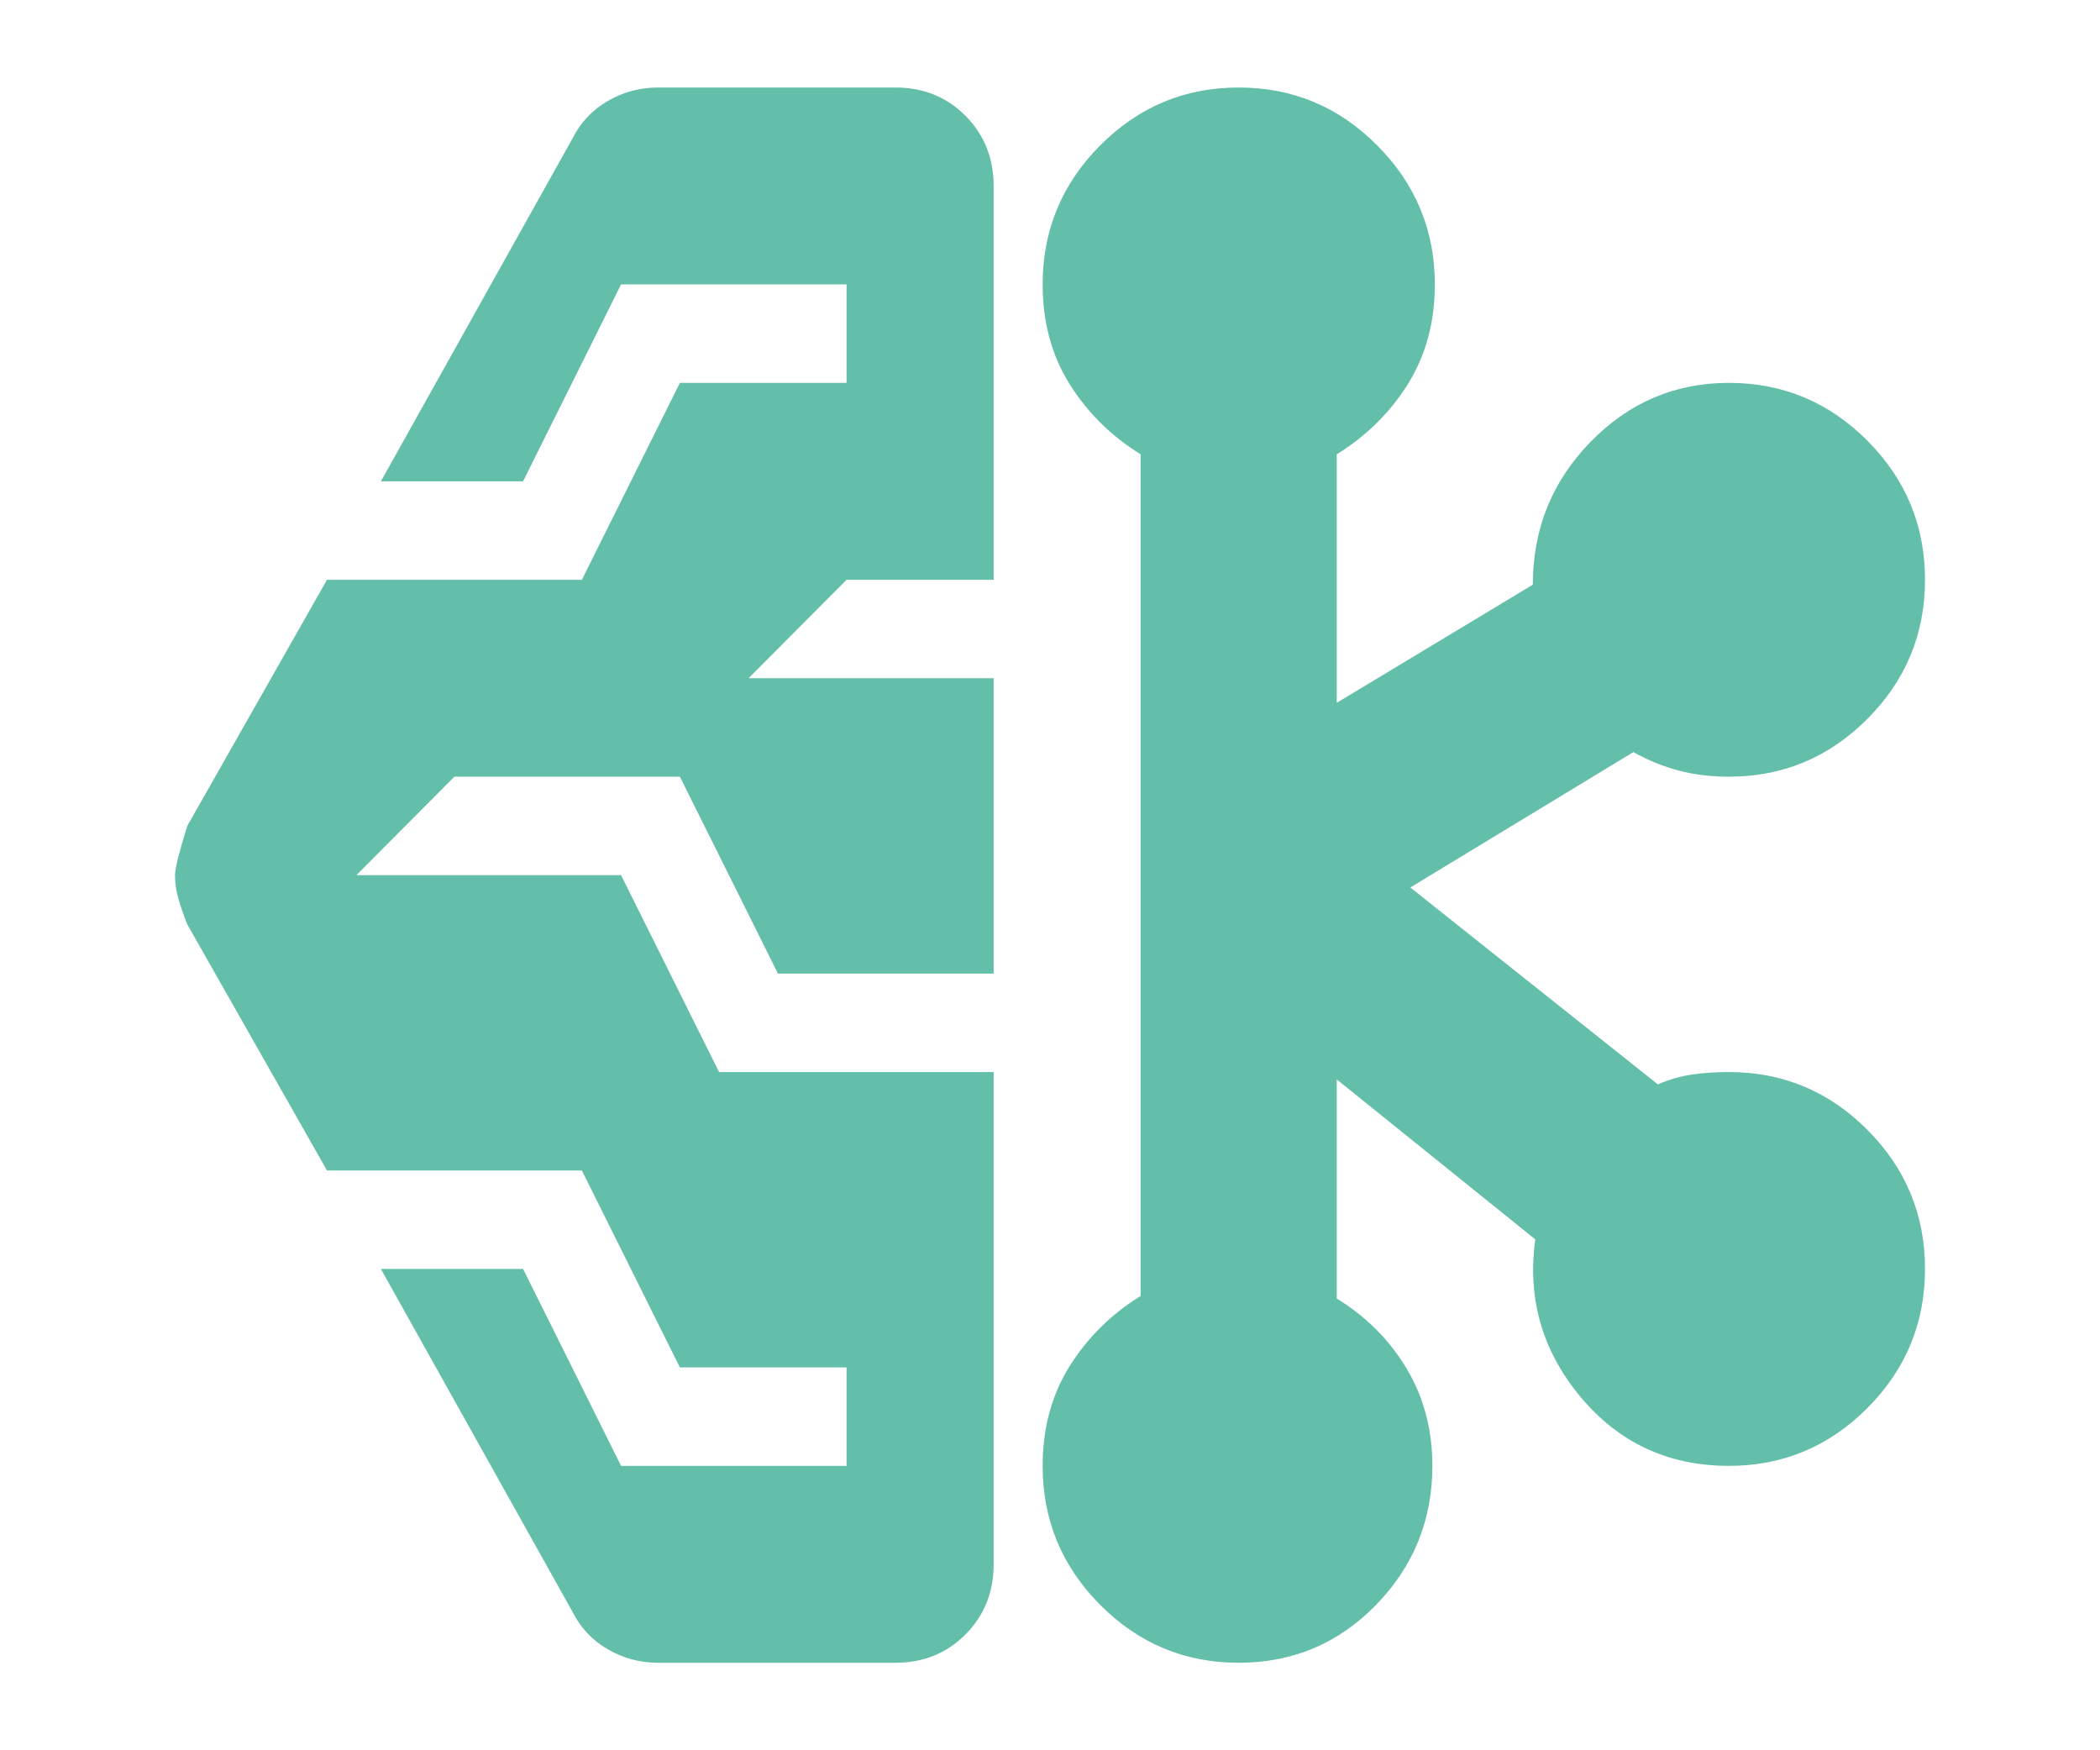 <svg width="24" height="20" viewBox="0 0 24 20" fill="none" xmlns="http://www.w3.org/2000/svg">
<path d="M7.518 19C7.313 19 7.121 18.948 6.944 18.845C6.767 18.742 6.631 18.597 6.538 18.409L4.353 14.5H5.978L7.098 16.75H9.675V15.625H7.77L6.65 13.375H3.737L2.14 10.562C2.103 10.469 2.07 10.375 2.042 10.281C2.014 10.188 2 10.094 2 10C2 9.925 2.047 9.738 2.14 9.438L3.737 6.625H6.65L7.77 4.375H9.675V3.25H7.098L5.978 5.5H4.353L6.538 1.591C6.631 1.403 6.767 1.258 6.944 1.155C7.121 1.052 7.313 1 7.518 1H10.235C10.553 1 10.819 1.108 11.034 1.323C11.248 1.539 11.356 1.806 11.356 2.125V6.625H9.675L8.555 7.75H11.356V11.125H8.891L7.77 8.875H5.193L4.073 10H7.098L8.218 12.25H11.356V17.875C11.356 18.194 11.248 18.461 11.034 18.677C10.819 18.892 10.553 19 10.235 19H7.518ZM14.157 19C13.541 19 13.013 18.78 12.574 18.339C12.135 17.898 11.916 17.369 11.916 16.75C11.916 16.319 12.019 15.939 12.224 15.611C12.43 15.283 12.7 15.016 13.036 14.809V5.191C12.7 4.984 12.43 4.717 12.224 4.389C12.019 4.061 11.916 3.681 11.916 3.25C11.916 2.631 12.135 2.102 12.574 1.661C13.013 1.22 13.541 1 14.157 1C14.773 1 15.301 1.22 15.739 1.661C16.178 2.102 16.398 2.631 16.398 3.25C16.398 3.681 16.295 4.061 16.09 4.389C15.884 4.717 15.613 4.984 15.277 5.191V8.031L17.518 6.681C17.518 6.044 17.738 5.5 18.177 5.05C18.615 4.6 19.143 4.375 19.759 4.375C20.375 4.375 20.903 4.595 21.342 5.036C21.781 5.477 22 6.006 22 6.625C22 7.244 21.781 7.773 21.342 8.214C20.903 8.655 20.375 8.875 19.759 8.875C19.554 8.875 19.362 8.852 19.185 8.805C19.008 8.758 18.835 8.688 18.667 8.594L16.118 10.141L18.947 12.391C19.078 12.334 19.208 12.297 19.339 12.278C19.47 12.259 19.61 12.25 19.759 12.25C20.375 12.25 20.903 12.47 21.342 12.911C21.781 13.352 22 13.881 22 14.5C22 15.119 21.781 15.648 21.342 16.089C20.903 16.53 20.375 16.75 19.759 16.75C19.068 16.75 18.503 16.488 18.064 15.963C17.626 15.438 17.453 14.838 17.546 14.162L15.277 12.334V14.838C15.613 15.044 15.88 15.311 16.076 15.639C16.272 15.967 16.37 16.337 16.37 16.75C16.37 17.369 16.155 17.898 15.726 18.339C15.296 18.78 14.773 19 14.157 19Z" fill="#63BFA9"/>
</svg>
